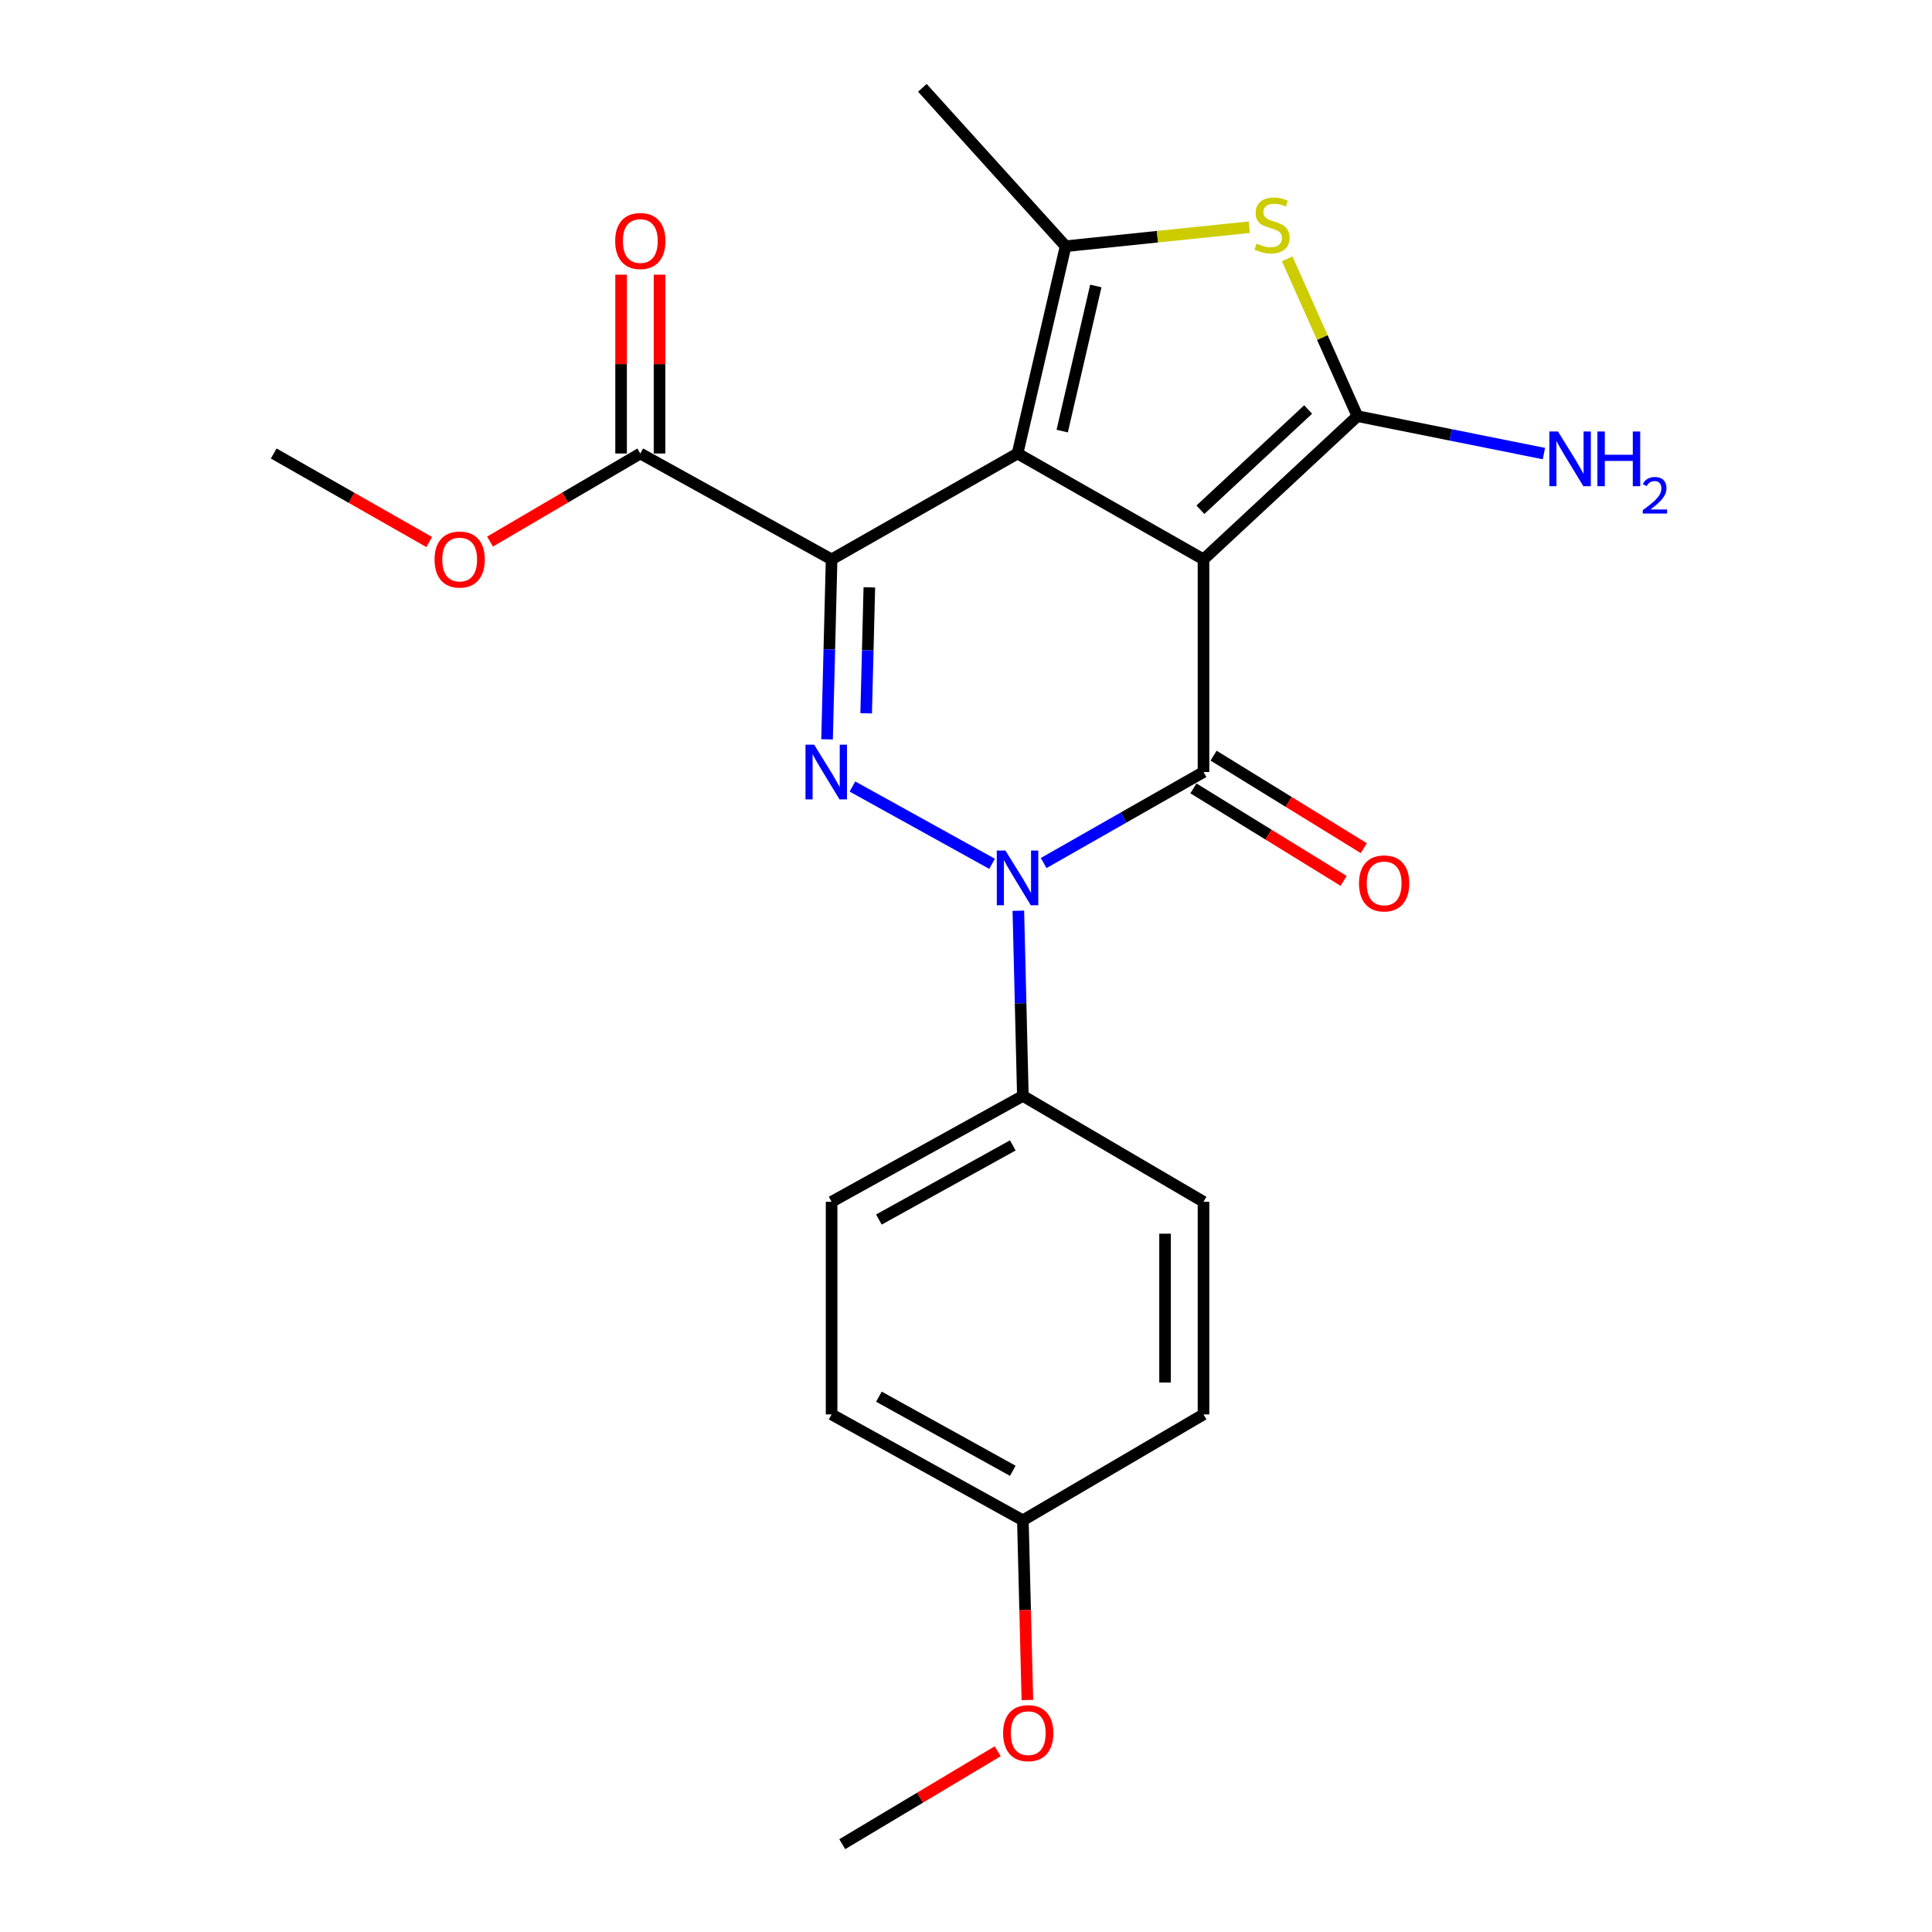 <?xml version='1.0' encoding='iso-8859-1'?>
<svg version='1.1' baseProfile='full'
              xmlns='http://www.w3.org/2000/svg'
                      xmlns:rdkit='http://www.rdkit.org/xml'
                      xmlns:xlink='http://www.w3.org/1999/xlink'
                  xml:space='preserve'
width='1000px' height='1000px' viewBox='0 0 1000 1000'>
<!-- END OF HEADER -->
<rect style='opacity:1.0;fill:#FFFFFF;stroke:none' width='1000' height='1000' x='0' y='0'> </rect>
<path class='bond-0' d='M 622.929,289.533 L 526.681,234.733' style='fill:none;fill-rule:evenodd;stroke:#000000;stroke-width:6px;stroke-linecap:butt;stroke-linejoin:miter;stroke-opacity:1' />
<path class='bond-2' d='M 622.929,289.533 L 622.929,399.597' style='fill:none;fill-rule:evenodd;stroke:#000000;stroke-width:6px;stroke-linecap:butt;stroke-linejoin:miter;stroke-opacity:1' />
<path class='bond-5' d='M 622.929,289.533 L 702.597,215.402' style='fill:none;fill-rule:evenodd;stroke:#000000;stroke-width:6px;stroke-linecap:butt;stroke-linejoin:miter;stroke-opacity:1' />
<path class='bond-5' d='M 621.327,263.848 L 677.095,211.957' style='fill:none;fill-rule:evenodd;stroke:#000000;stroke-width:6px;stroke-linecap:butt;stroke-linejoin:miter;stroke-opacity:1' />
<path class='bond-1' d='M 526.681,234.733 L 430.434,289.533' style='fill:none;fill-rule:evenodd;stroke:#000000;stroke-width:6px;stroke-linecap:butt;stroke-linejoin:miter;stroke-opacity:1' />
<path class='bond-6' d='M 526.681,234.733 L 551.55,127.433' style='fill:none;fill-rule:evenodd;stroke:#000000;stroke-width:6px;stroke-linecap:butt;stroke-linejoin:miter;stroke-opacity:1' />
<path class='bond-6' d='M 549.793,223.13 L 567.201,148.02' style='fill:none;fill-rule:evenodd;stroke:#000000;stroke-width:6px;stroke-linecap:butt;stroke-linejoin:miter;stroke-opacity:1' />
<path class='bond-8' d='M 430.434,289.533 L 331.423,234.733' style='fill:none;fill-rule:evenodd;stroke:#000000;stroke-width:6px;stroke-linecap:butt;stroke-linejoin:miter;stroke-opacity:1' />
<path class='bond-24' d='M 430.434,289.533 L 429.26,336.109' style='fill:none;fill-rule:evenodd;stroke:#000000;stroke-width:6px;stroke-linecap:butt;stroke-linejoin:miter;stroke-opacity:1' />
<path class='bond-24' d='M 429.26,336.109 L 428.086,382.684' style='fill:none;fill-rule:evenodd;stroke:#0000FF;stroke-width:6px;stroke-linecap:butt;stroke-linejoin:miter;stroke-opacity:1' />
<path class='bond-24' d='M 449.97,304.007 L 449.149,336.61' style='fill:none;fill-rule:evenodd;stroke:#000000;stroke-width:6px;stroke-linecap:butt;stroke-linejoin:miter;stroke-opacity:1' />
<path class='bond-24' d='M 449.149,336.61 L 448.327,369.213' style='fill:none;fill-rule:evenodd;stroke:#0000FF;stroke-width:6px;stroke-linecap:butt;stroke-linejoin:miter;stroke-opacity:1' />
<path class='bond-4' d='M 622.929,399.597 L 581.56,423.155' style='fill:none;fill-rule:evenodd;stroke:#000000;stroke-width:6px;stroke-linecap:butt;stroke-linejoin:miter;stroke-opacity:1' />
<path class='bond-4' d='M 581.56,423.155 L 540.19,446.714' style='fill:none;fill-rule:evenodd;stroke:#0000FF;stroke-width:6px;stroke-linecap:butt;stroke-linejoin:miter;stroke-opacity:1' />
<path class='bond-10' d='M 617.713,408.067 L 656.588,432.006' style='fill:none;fill-rule:evenodd;stroke:#000000;stroke-width:6px;stroke-linecap:butt;stroke-linejoin:miter;stroke-opacity:1' />
<path class='bond-10' d='M 656.588,432.006 L 695.463,455.945' style='fill:none;fill-rule:evenodd;stroke:#FF0000;stroke-width:6px;stroke-linecap:butt;stroke-linejoin:miter;stroke-opacity:1' />
<path class='bond-10' d='M 628.145,391.126 L 667.02,415.065' style='fill:none;fill-rule:evenodd;stroke:#000000;stroke-width:6px;stroke-linecap:butt;stroke-linejoin:miter;stroke-opacity:1' />
<path class='bond-10' d='M 667.02,415.065 L 705.895,439.004' style='fill:none;fill-rule:evenodd;stroke:#FF0000;stroke-width:6px;stroke-linecap:butt;stroke-linejoin:miter;stroke-opacity:1' />
<path class='bond-3' d='M 441.229,407.108 L 513.5,447.111' style='fill:none;fill-rule:evenodd;stroke:#0000FF;stroke-width:6px;stroke-linecap:butt;stroke-linejoin:miter;stroke-opacity:1' />
<path class='bond-9' d='M 527.096,471.389 L 528.265,519.311' style='fill:none;fill-rule:evenodd;stroke:#0000FF;stroke-width:6px;stroke-linecap:butt;stroke-linejoin:miter;stroke-opacity:1' />
<path class='bond-9' d='M 528.265,519.311 L 529.434,567.234' style='fill:none;fill-rule:evenodd;stroke:#000000;stroke-width:6px;stroke-linecap:butt;stroke-linejoin:miter;stroke-opacity:1' />
<path class='bond-7' d='M 702.597,215.402 L 684.423,174.687' style='fill:none;fill-rule:evenodd;stroke:#000000;stroke-width:6px;stroke-linecap:butt;stroke-linejoin:miter;stroke-opacity:1' />
<path class='bond-7' d='M 684.423,174.687 L 666.249,133.971' style='fill:none;fill-rule:evenodd;stroke:#CCCC00;stroke-width:6px;stroke-linecap:butt;stroke-linejoin:miter;stroke-opacity:1' />
<path class='bond-11' d='M 702.597,215.402 L 750.861,225.09' style='fill:none;fill-rule:evenodd;stroke:#000000;stroke-width:6px;stroke-linecap:butt;stroke-linejoin:miter;stroke-opacity:1' />
<path class='bond-11' d='M 750.861,225.09 L 799.125,234.777' style='fill:none;fill-rule:evenodd;stroke:#0000FF;stroke-width:6px;stroke-linecap:butt;stroke-linejoin:miter;stroke-opacity:1' />
<path class='bond-16' d='M 551.55,127.433 L 477.408,45.455' style='fill:none;fill-rule:evenodd;stroke:#000000;stroke-width:6px;stroke-linecap:butt;stroke-linejoin:miter;stroke-opacity:1' />
<path class='bond-23' d='M 551.55,127.433 L 599.091,122.515' style='fill:none;fill-rule:evenodd;stroke:#000000;stroke-width:6px;stroke-linecap:butt;stroke-linejoin:miter;stroke-opacity:1' />
<path class='bond-23' d='M 599.091,122.515 L 646.632,117.597' style='fill:none;fill-rule:evenodd;stroke:#CCCC00;stroke-width:6px;stroke-linecap:butt;stroke-linejoin:miter;stroke-opacity:1' />
<path class='bond-12' d='M 341.371,234.733 L 341.371,188.457' style='fill:none;fill-rule:evenodd;stroke:#000000;stroke-width:6px;stroke-linecap:butt;stroke-linejoin:miter;stroke-opacity:1' />
<path class='bond-12' d='M 341.371,188.457 L 341.371,142.181' style='fill:none;fill-rule:evenodd;stroke:#FF0000;stroke-width:6px;stroke-linecap:butt;stroke-linejoin:miter;stroke-opacity:1' />
<path class='bond-12' d='M 321.476,234.733 L 321.476,188.457' style='fill:none;fill-rule:evenodd;stroke:#000000;stroke-width:6px;stroke-linecap:butt;stroke-linejoin:miter;stroke-opacity:1' />
<path class='bond-12' d='M 321.476,188.457 L 321.476,142.181' style='fill:none;fill-rule:evenodd;stroke:#FF0000;stroke-width:6px;stroke-linecap:butt;stroke-linejoin:miter;stroke-opacity:1' />
<path class='bond-15' d='M 331.423,234.733 L 292.53,257.529' style='fill:none;fill-rule:evenodd;stroke:#000000;stroke-width:6px;stroke-linecap:butt;stroke-linejoin:miter;stroke-opacity:1' />
<path class='bond-15' d='M 292.53,257.529 L 253.637,280.325' style='fill:none;fill-rule:evenodd;stroke:#FF0000;stroke-width:6px;stroke-linecap:butt;stroke-linejoin:miter;stroke-opacity:1' />
<path class='bond-13' d='M 529.434,567.234 L 430.434,622.045' style='fill:none;fill-rule:evenodd;stroke:#000000;stroke-width:6px;stroke-linecap:butt;stroke-linejoin:miter;stroke-opacity:1' />
<path class='bond-13' d='M 524.22,592.861 L 454.92,631.229' style='fill:none;fill-rule:evenodd;stroke:#000000;stroke-width:6px;stroke-linecap:butt;stroke-linejoin:miter;stroke-opacity:1' />
<path class='bond-14' d='M 529.434,567.234 L 622.929,622.045' style='fill:none;fill-rule:evenodd;stroke:#000000;stroke-width:6px;stroke-linecap:butt;stroke-linejoin:miter;stroke-opacity:1' />
<path class='bond-19' d='M 430.434,622.045 L 430.434,732.097' style='fill:none;fill-rule:evenodd;stroke:#000000;stroke-width:6px;stroke-linecap:butt;stroke-linejoin:miter;stroke-opacity:1' />
<path class='bond-18' d='M 622.929,622.045 L 622.929,732.097' style='fill:none;fill-rule:evenodd;stroke:#000000;stroke-width:6px;stroke-linecap:butt;stroke-linejoin:miter;stroke-opacity:1' />
<path class='bond-18' d='M 603.034,638.553 L 603.034,715.589' style='fill:none;fill-rule:evenodd;stroke:#000000;stroke-width:6px;stroke-linecap:butt;stroke-linejoin:miter;stroke-opacity:1' />
<path class='bond-21' d='M 222.159,280.555 L 181.919,257.644' style='fill:none;fill-rule:evenodd;stroke:#FF0000;stroke-width:6px;stroke-linecap:butt;stroke-linejoin:miter;stroke-opacity:1' />
<path class='bond-21' d='M 181.919,257.644 L 141.68,234.733' style='fill:none;fill-rule:evenodd;stroke:#000000;stroke-width:6px;stroke-linecap:butt;stroke-linejoin:miter;stroke-opacity:1' />
<path class='bond-17' d='M 529.434,786.908 L 622.929,732.097' style='fill:none;fill-rule:evenodd;stroke:#000000;stroke-width:6px;stroke-linecap:butt;stroke-linejoin:miter;stroke-opacity:1' />
<path class='bond-20' d='M 529.434,786.908 L 530.606,833.414' style='fill:none;fill-rule:evenodd;stroke:#000000;stroke-width:6px;stroke-linecap:butt;stroke-linejoin:miter;stroke-opacity:1' />
<path class='bond-20' d='M 530.606,833.414 L 531.778,879.921' style='fill:none;fill-rule:evenodd;stroke:#FF0000;stroke-width:6px;stroke-linecap:butt;stroke-linejoin:miter;stroke-opacity:1' />
<path class='bond-25' d='M 529.434,786.908 L 430.434,732.097' style='fill:none;fill-rule:evenodd;stroke:#000000;stroke-width:6px;stroke-linecap:butt;stroke-linejoin:miter;stroke-opacity:1' />
<path class='bond-25' d='M 524.22,761.281 L 454.92,722.913' style='fill:none;fill-rule:evenodd;stroke:#000000;stroke-width:6px;stroke-linecap:butt;stroke-linejoin:miter;stroke-opacity:1' />
<path class='bond-22' d='M 516.404,906.443 L 476.177,930.494' style='fill:none;fill-rule:evenodd;stroke:#FF0000;stroke-width:6px;stroke-linecap:butt;stroke-linejoin:miter;stroke-opacity:1' />
<path class='bond-22' d='M 476.177,930.494 L 435.949,954.545' style='fill:none;fill-rule:evenodd;stroke:#000000;stroke-width:6px;stroke-linecap:butt;stroke-linejoin:miter;stroke-opacity:1' />
<path  class='atom-4' d='M 421.4 385.437
L 430.68 400.437
Q 431.6 401.917, 433.08 404.597
Q 434.56 407.277, 434.64 407.437
L 434.64 385.437
L 438.4 385.437
L 438.4 413.757
L 434.52 413.757
L 424.56 397.357
Q 423.4 395.437, 422.16 393.237
Q 420.96 391.037, 420.6 390.357
L 420.6 413.757
L 416.92 413.757
L 416.92 385.437
L 421.4 385.437
' fill='#0000FF'/>
<path  class='atom-5' d='M 520.421 440.247
L 529.701 455.247
Q 530.621 456.727, 532.101 459.407
Q 533.581 462.087, 533.661 462.247
L 533.661 440.247
L 537.421 440.247
L 537.421 468.567
L 533.541 468.567
L 523.581 452.167
Q 522.421 450.247, 521.181 448.047
Q 519.981 445.847, 519.621 445.167
L 519.621 468.567
L 515.941 468.567
L 515.941 440.247
L 520.421 440.247
' fill='#0000FF'/>
<path  class='atom-8' d='M 650.397 126.1
Q 650.717 126.22, 652.037 126.78
Q 653.357 127.34, 654.797 127.7
Q 656.277 128.02, 657.717 128.02
Q 660.397 128.02, 661.957 126.74
Q 663.517 125.42, 663.517 123.14
Q 663.517 121.58, 662.717 120.62
Q 661.957 119.66, 660.757 119.14
Q 659.557 118.62, 657.557 118.02
Q 655.037 117.26, 653.517 116.54
Q 652.037 115.82, 650.957 114.3
Q 649.917 112.78, 649.917 110.22
Q 649.917 106.66, 652.317 104.46
Q 654.757 102.26, 659.557 102.26
Q 662.837 102.26, 666.557 103.82
L 665.637 106.9
Q 662.237 105.5, 659.677 105.5
Q 656.917 105.5, 655.397 106.66
Q 653.877 107.78, 653.917 109.74
Q 653.917 111.26, 654.677 112.18
Q 655.477 113.1, 656.597 113.62
Q 657.757 114.14, 659.677 114.74
Q 662.237 115.54, 663.757 116.34
Q 665.277 117.14, 666.357 118.78
Q 667.477 120.38, 667.477 123.14
Q 667.477 127.06, 664.837 129.18
Q 662.237 131.26, 657.877 131.26
Q 655.357 131.26, 653.437 130.7
Q 651.557 130.18, 649.317 129.26
L 650.397 126.1
' fill='#CCCC00'/>
<path  class='atom-11' d='M 703.424 457.25
Q 703.424 450.45, 706.784 446.65
Q 710.144 442.85, 716.424 442.85
Q 722.704 442.85, 726.064 446.65
Q 729.424 450.45, 729.424 457.25
Q 729.424 464.13, 726.024 468.05
Q 722.624 471.93, 716.424 471.93
Q 710.184 471.93, 706.784 468.05
Q 703.424 464.17, 703.424 457.25
M 716.424 468.73
Q 720.744 468.73, 723.064 465.85
Q 725.424 462.93, 725.424 457.25
Q 725.424 451.69, 723.064 448.89
Q 720.744 446.05, 716.424 446.05
Q 712.104 446.05, 709.744 448.85
Q 707.424 451.65, 707.424 457.25
Q 707.424 462.97, 709.744 465.85
Q 712.104 468.73, 716.424 468.73
' fill='#FF0000'/>
<path  class='atom-12' d='M 806.412 223.337
L 815.692 238.337
Q 816.612 239.817, 818.092 242.497
Q 819.572 245.177, 819.652 245.337
L 819.652 223.337
L 823.412 223.337
L 823.412 251.657
L 819.532 251.657
L 809.572 235.257
Q 808.412 233.337, 807.172 231.137
Q 805.972 228.937, 805.612 228.257
L 805.612 251.657
L 801.932 251.657
L 801.932 223.337
L 806.412 223.337
' fill='#0000FF'/>
<path  class='atom-12' d='M 826.812 223.337
L 830.652 223.337
L 830.652 235.377
L 845.132 235.377
L 845.132 223.337
L 848.972 223.337
L 848.972 251.657
L 845.132 251.657
L 845.132 238.577
L 830.652 238.577
L 830.652 251.657
L 826.812 251.657
L 826.812 223.337
' fill='#0000FF'/>
<path  class='atom-12' d='M 850.345 250.663
Q 851.031 248.894, 852.668 247.917
Q 854.305 246.914, 856.575 246.914
Q 859.4 246.914, 860.984 248.445
Q 862.568 249.977, 862.568 252.696
Q 862.568 255.468, 860.509 258.055
Q 858.476 260.642, 854.252 263.705
L 862.885 263.705
L 862.885 265.817
L 850.292 265.817
L 850.292 264.048
Q 853.777 261.566, 855.836 259.718
Q 857.922 257.87, 858.925 256.207
Q 859.928 254.544, 859.928 252.828
Q 859.928 251.033, 859.03 250.029
Q 858.133 249.026, 856.575 249.026
Q 855.07 249.026, 854.067 249.633
Q 853.064 250.241, 852.351 251.587
L 850.345 250.663
' fill='#0000FF'/>
<path  class='atom-13' d='M 318.423 124.75
Q 318.423 117.95, 321.783 114.15
Q 325.143 110.35, 331.423 110.35
Q 337.703 110.35, 341.063 114.15
Q 344.423 117.95, 344.423 124.75
Q 344.423 131.63, 341.023 135.55
Q 337.623 139.43, 331.423 139.43
Q 325.183 139.43, 321.783 135.55
Q 318.423 131.67, 318.423 124.75
M 331.423 136.23
Q 335.743 136.23, 338.063 133.35
Q 340.423 130.43, 340.423 124.75
Q 340.423 119.19, 338.063 116.39
Q 335.743 113.55, 331.423 113.55
Q 327.103 113.55, 324.743 116.35
Q 322.423 119.15, 322.423 124.75
Q 322.423 130.47, 324.743 133.35
Q 327.103 136.23, 331.423 136.23
' fill='#FF0000'/>
<path  class='atom-16' d='M 224.928 289.613
Q 224.928 282.813, 228.288 279.013
Q 231.648 275.213, 237.928 275.213
Q 244.208 275.213, 247.568 279.013
Q 250.928 282.813, 250.928 289.613
Q 250.928 296.493, 247.528 300.413
Q 244.128 304.293, 237.928 304.293
Q 231.688 304.293, 228.288 300.413
Q 224.928 296.533, 224.928 289.613
M 237.928 301.093
Q 242.248 301.093, 244.568 298.213
Q 246.928 295.293, 246.928 289.613
Q 246.928 284.053, 244.568 281.253
Q 242.248 278.413, 237.928 278.413
Q 233.608 278.413, 231.248 281.213
Q 228.928 284.013, 228.928 289.613
Q 228.928 295.333, 231.248 298.213
Q 233.608 301.093, 237.928 301.093
' fill='#FF0000'/>
<path  class='atom-21' d='M 519.208 897.074
Q 519.208 890.274, 522.568 886.474
Q 525.928 882.674, 532.208 882.674
Q 538.488 882.674, 541.848 886.474
Q 545.208 890.274, 545.208 897.074
Q 545.208 903.954, 541.808 907.874
Q 538.408 911.754, 532.208 911.754
Q 525.968 911.754, 522.568 907.874
Q 519.208 903.994, 519.208 897.074
M 532.208 908.554
Q 536.528 908.554, 538.848 905.674
Q 541.208 902.754, 541.208 897.074
Q 541.208 891.514, 538.848 888.714
Q 536.528 885.874, 532.208 885.874
Q 527.888 885.874, 525.528 888.674
Q 523.208 891.474, 523.208 897.074
Q 523.208 902.794, 525.528 905.674
Q 527.888 908.554, 532.208 908.554
' fill='#FF0000'/>
</svg>
